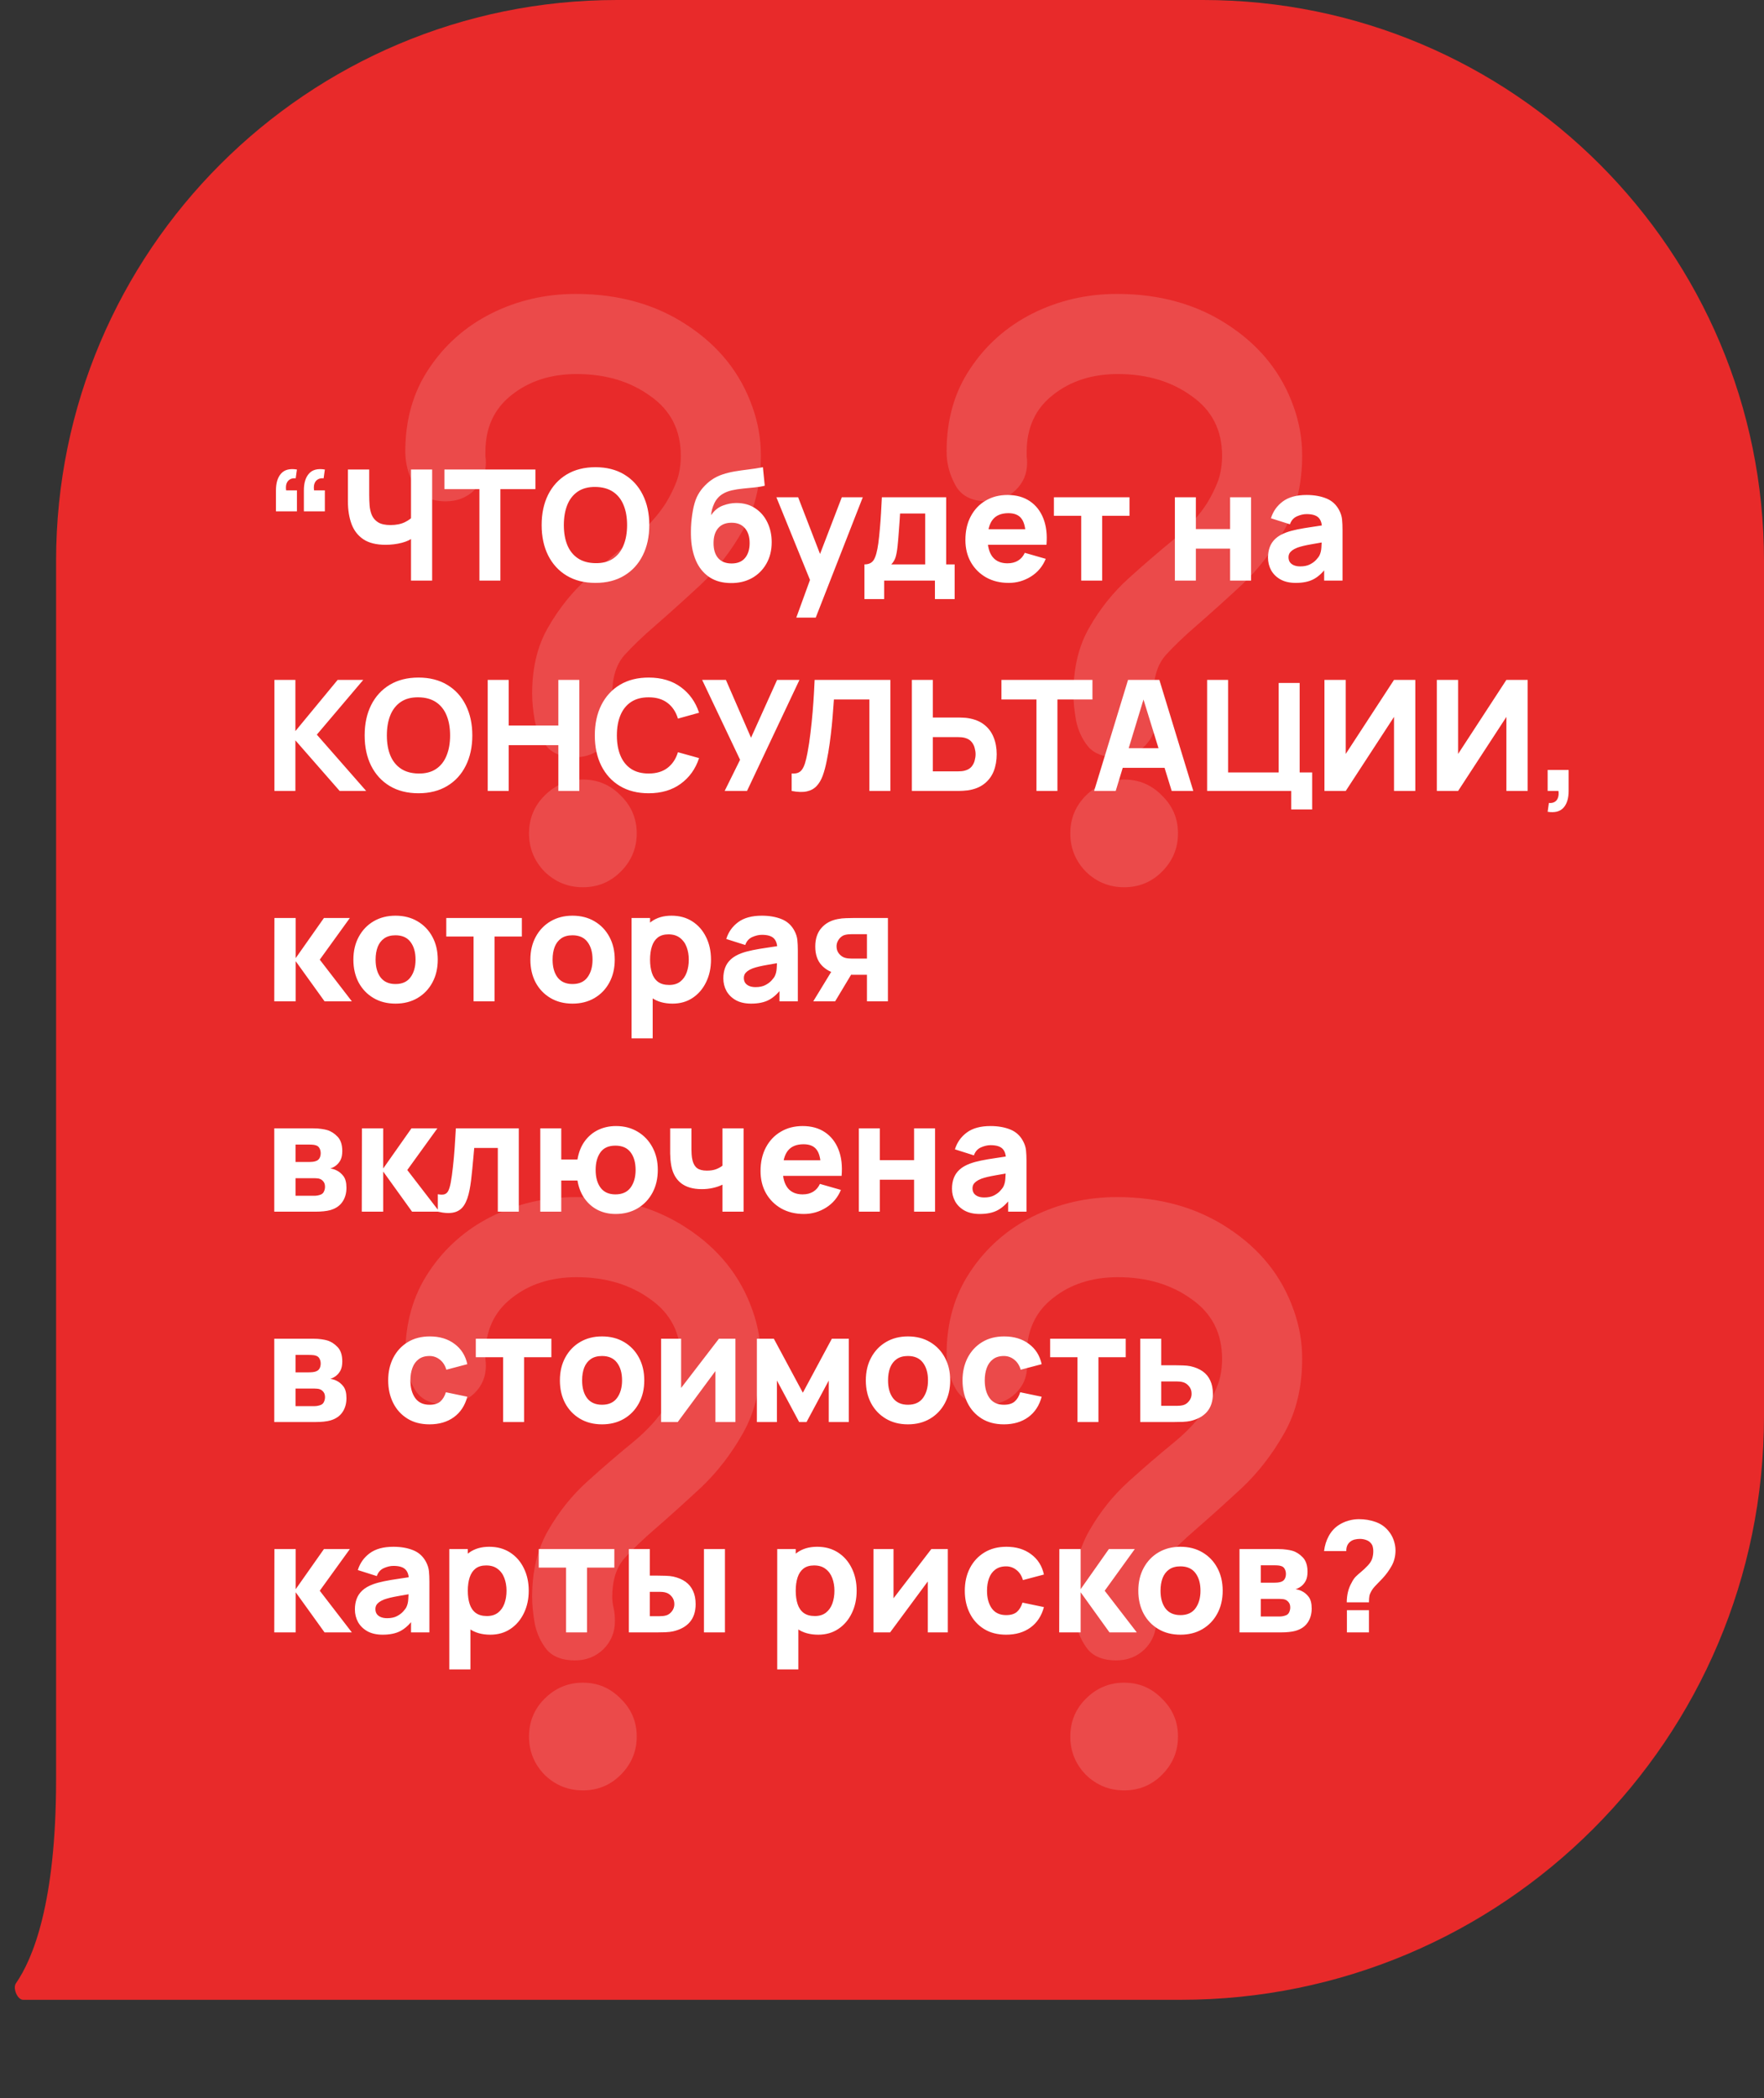 <svg width="629" height="748" viewBox="0 0 629 748" fill="none" xmlns="http://www.w3.org/2000/svg">
<rect x="0" y="0" width="629" height="748" fill="#333333" stroke="none"/>
<g clip-path="url(#clip0_767_190)">
<path d="M629 200C629 89.543 539.457 0 429 0H220C109.543 0 20 89.518 20 199.975C20 253.75 20 314.346 20 376.5C20 572.5 20 568.262 20 634.5C20 678.708 11.601 698.585 5.689 707.101C4.492 708.825 6.166 713 8.264 713H421C535.875 713 629 619.875 629 505V200Z" fill="#E82A2A"/>
<path opacity="0.15" d="M144.52 160.974C144.52 149.654 147.324 139.815 152.931 131.457C158.538 122.993 165.943 116.434 175.147 111.779C184.457 107.124 194.508 104.797 205.299 104.797C220.533 104.797 233.757 108.5 244.972 115.905C256.292 123.311 264.068 133.044 268.299 145.104C270.309 150.712 271.314 156.477 271.314 162.402C271.314 172.558 269.199 181.392 264.967 188.903C260.735 196.415 255.71 202.921 249.891 208.422C244.072 213.818 238.73 218.632 233.863 222.863C229.314 226.778 225.558 230.375 222.596 233.654C219.74 236.934 218.312 241.536 218.312 247.46C218.312 248.518 218.47 249.788 218.788 251.269C219.105 252.644 219.264 254.231 219.264 256.03C219.264 259.944 217.888 263.277 215.138 266.027C212.387 268.672 209.002 269.995 204.981 269.995C200.538 269.995 197.206 268.725 194.984 266.186C192.868 263.541 191.44 260.473 190.699 256.982C190.064 253.385 189.747 250.158 189.747 247.302C189.747 238.098 191.651 230.216 195.46 223.657C199.269 216.992 203.924 211.173 209.425 206.201C214.926 201.228 220.269 196.626 225.453 192.395C230.637 188.163 234.657 183.772 237.513 179.223C239.1 176.578 240.37 173.986 241.322 171.447C242.274 168.802 242.75 165.787 242.75 162.402C242.75 153.304 239.1 146.215 231.8 141.137C224.606 135.953 215.878 133.361 205.616 133.361C196.412 133.361 188.689 135.847 182.447 140.82C176.205 145.686 173.084 152.457 173.084 161.132C173.084 161.556 173.084 162.084 173.084 162.719C173.19 163.354 173.243 164.095 173.243 164.941C173.243 168.855 171.868 172.135 169.117 174.78C166.367 177.425 162.981 178.747 158.961 178.747C153.565 178.747 149.81 176.843 147.694 173.034C145.578 169.226 144.52 165.205 144.52 160.974ZM207.838 277.929C213.128 277.929 217.624 279.833 221.327 283.642C225.135 287.345 227.04 291.841 227.04 297.131C227.04 302.421 225.135 306.97 221.327 310.778C217.624 314.481 213.128 316.333 207.838 316.333C202.548 316.333 197.999 314.481 194.19 310.778C190.488 306.97 188.636 302.421 188.636 297.131C188.636 291.841 190.488 287.345 194.19 283.642C197.999 279.833 202.548 277.929 207.838 277.929ZM337.527 160.974C337.527 149.654 340.33 139.815 345.938 131.457C351.545 122.993 358.95 116.434 368.154 111.779C377.464 107.124 387.515 104.797 398.306 104.797C413.54 104.797 426.764 108.5 437.979 115.905C449.299 123.311 457.074 133.044 461.306 145.104C463.316 150.712 464.321 156.477 464.321 162.402C464.321 172.558 462.205 181.392 457.974 188.903C453.742 196.415 448.717 202.921 442.898 208.422C437.079 213.818 431.737 218.632 426.87 222.863C422.321 226.778 418.565 230.375 415.603 233.654C412.747 236.934 411.318 241.536 411.318 247.46C411.318 248.518 411.477 249.788 411.794 251.269C412.112 252.644 412.271 254.231 412.271 256.03C412.271 259.944 410.895 263.277 408.145 266.027C405.394 268.672 402.008 269.995 397.988 269.995C393.545 269.995 390.212 268.725 387.991 266.186C385.875 263.541 384.447 260.473 383.706 256.982C383.071 253.385 382.754 250.158 382.754 247.302C382.754 238.098 384.658 230.216 388.467 223.657C392.275 216.992 396.93 211.173 402.432 206.201C407.933 201.228 413.276 196.626 418.459 192.395C423.643 188.163 427.664 183.772 430.52 179.223C432.107 176.578 433.376 173.986 434.329 171.447C435.281 168.802 435.757 165.787 435.757 162.402C435.757 153.304 432.107 146.215 424.807 141.137C417.613 135.953 408.885 133.361 398.623 133.361C389.419 133.361 381.696 135.847 375.454 140.82C369.212 145.686 366.091 152.457 366.091 161.132C366.091 161.556 366.091 162.084 366.091 162.719C366.197 163.354 366.25 164.095 366.25 164.941C366.25 168.855 364.875 172.135 362.124 174.78C359.373 177.425 355.988 178.747 351.968 178.747C346.572 178.747 342.817 176.843 340.701 173.034C338.585 169.226 337.527 165.205 337.527 160.974ZM400.845 277.929C406.134 277.929 410.631 279.833 414.333 283.642C418.142 287.345 420.046 291.841 420.046 297.131C420.046 302.421 418.142 306.97 414.333 310.778C410.631 314.481 406.134 316.333 400.845 316.333C395.555 316.333 391.006 314.481 387.197 310.778C383.494 306.97 381.643 302.421 381.643 297.131C381.643 291.841 383.494 287.345 387.197 283.642C391.006 279.833 395.555 277.929 400.845 277.929ZM144.52 482.974C144.52 471.654 147.324 461.815 152.931 453.457C158.538 444.993 165.943 438.434 175.147 433.779C184.457 429.124 194.508 426.797 205.299 426.797C220.533 426.797 233.757 430.5 244.972 437.905C256.292 445.311 264.068 455.044 268.299 467.104C270.309 472.712 271.314 478.477 271.314 484.402C271.314 494.558 269.199 503.392 264.967 510.903C260.735 518.415 255.71 524.921 249.891 530.422C244.072 535.818 238.73 540.632 233.863 544.863C229.314 548.778 225.558 552.375 222.596 555.654C219.74 558.934 218.312 563.536 218.312 569.46C218.312 570.518 218.47 571.788 218.788 573.269C219.105 574.644 219.264 576.231 219.264 578.03C219.264 581.944 217.888 585.277 215.138 588.027C212.387 590.672 209.002 591.995 204.981 591.995C200.538 591.995 197.206 590.725 194.984 588.186C192.868 585.541 191.44 582.473 190.699 578.982C190.064 575.385 189.747 572.158 189.747 569.302C189.747 560.098 191.651 552.216 195.46 545.657C199.269 538.992 203.924 533.173 209.425 528.201C214.926 523.228 220.269 518.626 225.453 514.395C230.637 510.163 234.657 505.772 237.513 501.223C239.1 498.578 240.37 495.986 241.322 493.447C242.274 490.802 242.75 487.787 242.75 484.402C242.75 475.304 239.1 468.215 231.8 463.137C224.606 457.953 215.878 455.361 205.616 455.361C196.412 455.361 188.689 457.847 182.447 462.82C176.205 467.686 173.084 474.457 173.084 483.132C173.084 483.556 173.084 484.084 173.084 484.719C173.19 485.354 173.243 486.095 173.243 486.941C173.243 490.855 171.868 494.135 169.117 496.78C166.367 499.425 162.981 500.747 158.961 500.747C153.565 500.747 149.81 498.843 147.694 495.034C145.578 491.226 144.52 487.205 144.52 482.974ZM207.838 599.929C213.128 599.929 217.624 601.833 221.327 605.642C225.135 609.345 227.04 613.841 227.04 619.131C227.04 624.421 225.135 628.97 221.327 632.778C217.624 636.481 213.128 638.333 207.838 638.333C202.548 638.333 197.999 636.481 194.19 632.778C190.488 628.97 188.636 624.421 188.636 619.131C188.636 613.841 190.488 609.345 194.19 605.642C197.999 601.833 202.548 599.929 207.838 599.929ZM337.527 482.974C337.527 471.654 340.33 461.815 345.938 453.457C351.545 444.993 358.95 438.434 368.154 433.779C377.464 429.124 387.515 426.797 398.306 426.797C413.54 426.797 426.764 430.5 437.979 437.905C449.299 445.311 457.074 455.044 461.306 467.104C463.316 472.712 464.321 478.477 464.321 484.402C464.321 494.558 462.205 503.392 457.974 510.903C453.742 518.415 448.717 524.921 442.898 530.422C437.079 535.818 431.737 540.632 426.87 544.863C422.321 548.778 418.565 552.375 415.603 555.654C412.747 558.934 411.318 563.536 411.318 569.46C411.318 570.518 411.477 571.788 411.794 573.269C412.112 574.644 412.271 576.231 412.271 578.03C412.271 581.944 410.895 585.277 408.145 588.027C405.394 590.672 402.008 591.995 397.988 591.995C393.545 591.995 390.212 590.725 387.991 588.186C385.875 585.541 384.447 582.473 383.706 578.982C383.071 575.385 382.754 572.158 382.754 569.302C382.754 560.098 384.658 552.216 388.467 545.657C392.275 538.992 396.93 533.173 402.432 528.201C407.933 523.228 413.276 518.626 418.459 514.395C423.643 510.163 427.664 505.772 430.52 501.223C432.107 498.578 433.376 495.986 434.329 493.447C435.281 490.802 435.757 487.787 435.757 484.402C435.757 475.304 432.107 468.215 424.807 463.137C417.613 457.953 408.885 455.361 398.623 455.361C389.419 455.361 381.696 457.847 375.454 462.82C369.212 467.686 366.091 474.457 366.091 483.132C366.091 483.556 366.091 484.084 366.091 484.719C366.197 485.354 366.25 486.095 366.25 486.941C366.25 490.855 364.875 494.135 362.124 496.78C359.373 499.425 355.988 500.747 351.968 500.747C346.572 500.747 342.817 498.843 340.701 495.034C338.585 491.226 337.527 487.205 337.527 482.974ZM400.845 599.929C406.134 599.929 410.631 601.833 414.333 605.642C418.142 609.345 420.046 613.841 420.046 619.131C420.046 624.421 418.142 628.97 414.333 632.778C410.631 636.481 406.134 638.333 400.845 638.333C395.555 638.333 391.006 636.481 387.197 632.778C383.494 628.97 381.643 624.421 381.643 619.131C381.643 613.841 383.494 609.345 387.197 605.642C391.006 601.833 395.555 599.929 400.845 599.929Z" fill="white"/>
<path d="M115.835 167.4L115.395 170.535C114.515 170.462 113.8 170.608 113.25 170.975C112.7 171.323 112.315 171.837 112.095 172.515C111.893 173.175 111.857 173.945 111.985 174.825H115.835V182.305H108.355V174.825C108.355 172.185 108.969 170.187 110.198 168.83C111.426 167.455 113.305 166.978 115.835 167.4ZM105.88 167.4L105.44 170.535C104.56 170.462 103.845 170.608 103.295 170.975C102.745 171.323 102.36 171.837 102.14 172.515C101.938 173.175 101.902 173.945 102.03 174.825H105.88V182.305H98.4V174.825C98.4 172.185 99.014 170.187 100.243 168.83C101.471 167.455 103.35 166.978 105.88 167.4ZM146.556 207V189.73L147.601 191.435C146.593 192.333 145.153 193.03 143.283 193.525C141.432 194.002 139.498 194.24 137.481 194.24C134.181 194.24 131.55 193.589 129.588 192.287C127.627 190.967 126.215 189.152 125.353 186.842C124.492 184.514 124.061 181.828 124.061 178.785V167.4H131.651V176.53C131.651 177.722 131.697 178.941 131.788 180.187C131.88 181.434 132.146 182.589 132.586 183.652C133.044 184.716 133.796 185.577 134.841 186.237C135.886 186.879 137.353 187.2 139.241 187.2C141.276 187.2 142.999 186.852 144.411 186.155C145.823 185.44 146.813 184.688 147.381 183.9L146.556 187.255V167.4H154.091V207H146.556ZM170.951 207V174.385H158.466V167.4H190.916V174.385H178.431V207H170.951ZM212.33 207.825C208.37 207.825 204.951 206.963 202.073 205.24C199.213 203.517 197.004 201.106 195.445 198.007C193.905 194.909 193.135 191.307 193.135 187.2C193.135 183.093 193.905 179.491 195.445 176.392C197.004 173.294 199.213 170.883 202.073 169.16C204.951 167.437 208.37 166.575 212.33 166.575C216.29 166.575 219.7 167.437 222.56 169.16C225.439 170.883 227.648 173.294 229.188 176.392C230.746 179.491 231.525 183.093 231.525 187.2C231.525 191.307 230.746 194.909 229.188 198.007C227.648 201.106 225.439 203.517 222.56 205.24C219.7 206.963 216.29 207.825 212.33 207.825ZM212.33 200.785C214.842 200.822 216.932 200.281 218.6 199.162C220.269 198.044 221.515 196.458 222.34 194.405C223.184 192.352 223.605 189.95 223.605 187.2C223.605 184.45 223.184 182.067 222.34 180.05C221.515 178.033 220.269 176.466 218.6 175.347C216.932 174.229 214.842 173.652 212.33 173.615C209.819 173.578 207.729 174.119 206.06 175.237C204.392 176.356 203.136 177.942 202.293 179.995C201.468 182.048 201.055 184.45 201.055 187.2C201.055 189.95 201.468 192.333 202.293 194.35C203.136 196.367 204.392 197.934 206.06 199.052C207.729 200.171 209.819 200.748 212.33 200.785ZM260.538 207.88C257.678 207.843 255.258 207.211 253.278 205.982C251.298 204.736 249.74 203.022 248.603 200.84C247.485 198.64 246.788 196.092 246.513 193.195C246.367 191.637 246.33 189.886 246.403 187.942C246.495 185.981 246.706 184.056 247.036 182.167C247.366 180.279 247.833 178.657 248.438 177.3C249.025 176.035 249.777 174.88 250.693 173.835C251.628 172.772 252.618 171.873 253.663 171.14C254.892 170.278 256.212 169.618 257.623 169.16C259.035 168.683 260.52 168.317 262.078 168.06C263.637 167.803 265.25 167.574 266.918 167.372C268.605 167.171 270.31 166.905 272.033 166.575L272.693 173.175C271.648 173.45 270.457 173.652 269.118 173.78C267.78 173.908 266.405 174.046 264.993 174.192C263.582 174.321 262.234 174.532 260.951 174.825C259.667 175.118 258.558 175.558 257.623 176.145C256.358 176.933 255.387 178.033 254.708 179.445C254.048 180.838 253.663 182.25 253.553 183.68C254.69 182.03 256.074 180.893 257.706 180.27C259.356 179.647 260.978 179.335 262.573 179.335C265.195 179.335 267.441 179.967 269.311 181.232C271.199 182.479 272.647 184.166 273.656 186.292C274.664 188.401 275.168 190.738 275.168 193.305C275.168 196.22 274.536 198.777 273.271 200.977C272.024 203.177 270.301 204.892 268.101 206.12C265.901 207.33 263.38 207.917 260.538 207.88ZM260.868 200.895C262.995 200.895 264.599 200.235 265.681 198.915C266.762 197.595 267.303 195.835 267.303 193.635C267.303 191.38 266.744 189.611 265.626 188.327C264.526 187.026 262.94 186.375 260.868 186.375C258.76 186.375 257.156 187.026 256.056 188.327C254.974 189.611 254.433 191.38 254.433 193.635C254.433 195.963 254.992 197.76 256.111 199.025C257.229 200.272 258.815 200.895 260.868 200.895ZM283.94 220.2L289.66 204.47L289.77 209.09L276.845 177.3H284.6L293.29 199.795H291.53L300.165 177.3H307.645L290.87 220.2H283.94ZM308.238 213.6V201.225C309.815 201.225 310.933 200.675 311.593 199.575C312.271 198.475 312.803 196.513 313.188 193.69C313.408 192.058 313.591 190.344 313.738 188.547C313.903 186.751 314.04 184.908 314.15 183.02C314.26 181.132 314.361 179.225 314.453 177.3H337.388V201.225H340.413V213.6H333.373V207H315.278V213.6H308.238ZM317.808 201.225H329.908V183.075H320.943C320.888 184.083 320.824 185.092 320.75 186.1C320.695 187.108 320.622 188.107 320.53 189.097C320.457 190.087 320.384 191.05 320.31 191.985C320.237 192.902 320.155 193.782 320.063 194.625C319.898 196.238 319.669 197.549 319.375 198.557C319.082 199.566 318.56 200.455 317.808 201.225ZM359.692 207.825C356.649 207.825 353.963 207.174 351.635 205.872C349.325 204.552 347.51 202.747 346.19 200.455C344.888 198.145 344.237 195.505 344.237 192.535C344.237 189.29 344.879 186.467 346.162 184.065C347.445 181.663 349.215 179.802 351.47 178.482C353.725 177.144 356.319 176.475 359.252 176.475C362.369 176.475 365.018 177.208 367.2 178.675C369.381 180.142 370.995 182.204 372.04 184.862C373.085 187.521 373.451 190.647 373.14 194.24H365.742V191.49C365.742 188.465 365.256 186.292 364.285 184.972C363.331 183.634 361.764 182.965 359.582 182.965C357.034 182.965 355.155 183.744 353.945 185.302C352.753 186.842 352.157 189.125 352.157 192.15C352.157 194.918 352.753 197.063 353.945 198.585C355.155 200.088 356.924 200.84 359.252 200.84C360.719 200.84 361.975 200.519 363.02 199.877C364.065 199.236 364.862 198.31 365.412 197.1L372.892 199.245C371.774 201.958 370.005 204.067 367.585 205.57C365.183 207.073 362.552 207.825 359.692 207.825ZM349.847 194.24V188.685H369.537V194.24H349.847ZM385.535 207V183.9H375.8V177.3H402.75V183.9H393.015V207H385.535ZM418.933 207V177.3H426.413V188.63H438.623V177.3H446.103V207H438.623V195.615H426.413V207H418.933ZM462.042 207.825C459.916 207.825 458.11 207.422 456.625 206.615C455.158 205.79 454.04 204.699 453.27 203.342C452.518 201.967 452.142 200.455 452.142 198.805C452.142 197.43 452.353 196.174 452.775 195.037C453.197 193.901 453.875 192.902 454.81 192.04C455.763 191.16 457.037 190.427 458.632 189.84C459.732 189.437 461.043 189.079 462.565 188.767C464.087 188.456 465.81 188.162 467.735 187.887C469.66 187.594 471.777 187.273 474.087 186.925L471.392 188.41C471.392 186.65 470.971 185.357 470.127 184.532C469.284 183.707 467.872 183.295 465.892 183.295C464.792 183.295 463.647 183.561 462.455 184.092C461.263 184.624 460.429 185.568 459.952 186.925L453.187 184.78C453.939 182.323 455.351 180.325 457.422 178.785C459.494 177.245 462.317 176.475 465.892 176.475C468.514 176.475 470.842 176.878 472.877 177.685C474.912 178.492 476.452 179.885 477.497 181.865C478.084 182.965 478.432 184.065 478.542 185.165C478.652 186.265 478.707 187.493 478.707 188.85V207H472.162V200.895L473.097 202.16C471.649 204.158 470.082 205.607 468.395 206.505C466.727 207.385 464.609 207.825 462.042 207.825ZM463.637 201.94C465.012 201.94 466.167 201.702 467.102 201.225C468.056 200.73 468.807 200.171 469.357 199.547C469.926 198.924 470.311 198.402 470.512 197.98C470.897 197.173 471.117 196.238 471.172 195.175C471.246 194.093 471.282 193.195 471.282 192.48L473.482 193.03C471.264 193.397 469.467 193.708 468.092 193.965C466.717 194.203 465.608 194.423 464.765 194.625C463.922 194.827 463.179 195.047 462.537 195.285C461.804 195.578 461.208 195.899 460.75 196.247C460.31 196.577 459.98 196.944 459.76 197.347C459.558 197.751 459.457 198.2 459.457 198.695C459.457 199.373 459.622 199.96 459.952 200.455C460.301 200.932 460.787 201.298 461.41 201.555C462.033 201.812 462.776 201.94 463.637 201.94ZM97.85 282V242.4H105.33V260.66L120.4 242.4H129.53L112.975 261.925L130.575 282H121.115L105.33 263.96V282H97.85ZM149.22 282.825C145.26 282.825 141.841 281.963 138.963 280.24C136.103 278.517 133.893 276.106 132.335 273.007C130.795 269.909 130.025 266.307 130.025 262.2C130.025 258.093 130.795 254.491 132.335 251.392C133.893 248.294 136.103 245.883 138.963 244.16C141.841 242.437 145.26 241.575 149.22 241.575C153.18 241.575 156.59 242.437 159.45 244.16C162.328 245.883 164.538 248.294 166.078 251.392C167.636 254.491 168.415 258.093 168.415 262.2C168.415 266.307 167.636 269.909 166.078 273.007C164.538 276.106 162.328 278.517 159.45 280.24C156.59 281.963 153.18 282.825 149.22 282.825ZM149.22 275.785C151.732 275.822 153.822 275.281 155.49 274.162C157.158 273.044 158.405 271.458 159.23 269.405C160.073 267.352 160.495 264.95 160.495 262.2C160.495 259.45 160.073 257.067 159.23 255.05C158.405 253.033 157.158 251.466 155.49 250.347C153.822 249.229 151.732 248.652 149.22 248.615C146.708 248.578 144.618 249.119 142.95 250.237C141.282 251.356 140.026 252.942 139.183 254.995C138.358 257.048 137.945 259.45 137.945 262.2C137.945 264.95 138.358 267.333 139.183 269.35C140.026 271.367 141.282 272.934 142.95 274.052C144.618 275.171 146.708 275.748 149.22 275.785ZM173.905 282V242.4H181.385V258.68H199.095V242.4H206.575V282H199.095V265.665H181.385V282H173.905ZM231.29 282.825C227.33 282.825 223.911 281.963 221.033 280.24C218.173 278.517 215.964 276.106 214.405 273.007C212.865 269.909 212.095 266.307 212.095 262.2C212.095 258.093 212.865 254.491 214.405 251.392C215.964 248.294 218.173 245.883 221.033 244.16C223.911 242.437 227.33 241.575 231.29 241.575C235.837 241.575 239.65 242.702 242.73 244.957C245.829 247.212 248.01 250.265 249.275 254.115L241.74 256.205C241.007 253.803 239.769 251.942 238.028 250.622C236.286 249.284 234.04 248.615 231.29 248.615C228.779 248.615 226.679 249.174 224.993 250.293C223.324 251.411 222.069 252.987 221.225 255.022C220.382 257.057 219.96 259.45 219.96 262.2C219.96 264.95 220.382 267.342 221.225 269.377C222.069 271.412 223.324 272.989 224.993 274.107C226.679 275.226 228.779 275.785 231.29 275.785C234.04 275.785 236.286 275.116 238.028 273.777C239.769 272.439 241.007 270.578 241.74 268.195L249.275 270.285C248.01 274.135 245.829 277.187 242.73 279.442C239.65 281.698 235.837 282.825 231.29 282.825ZM258.395 282L263.895 270.89L250.365 242.4H258.835L267.8 263.025L277.095 242.4H285.07L266.37 282H258.395ZM282.283 282V275.785C283.126 275.84 283.841 275.767 284.428 275.565C285.014 275.363 285.509 274.997 285.913 274.465C286.334 273.915 286.701 273.163 287.013 272.21C287.324 271.238 287.618 270.028 287.893 268.58C288.333 266.288 288.699 263.877 288.993 261.347C289.304 258.799 289.561 256.306 289.763 253.867C289.964 251.429 290.12 249.211 290.23 247.212C290.34 245.196 290.423 243.592 290.478 242.4H317.483V282H310.003V249.385H297.353C297.279 250.412 297.178 251.75 297.05 253.4C296.94 255.05 296.784 256.874 296.583 258.872C296.381 260.871 296.133 262.942 295.84 265.087C295.547 267.232 295.189 269.313 294.768 271.33C294.383 273.292 293.915 275.033 293.365 276.555C292.815 278.058 292.082 279.296 291.165 280.267C290.267 281.221 289.103 281.853 287.673 282.165C286.243 282.477 284.446 282.422 282.283 282ZM325.153 282V242.4H332.633V255.82H341.873C342.24 255.82 342.753 255.838 343.413 255.875C344.073 255.893 344.66 255.948 345.173 256.04C347.52 256.407 349.445 257.186 350.948 258.377C352.47 259.569 353.588 261.072 354.303 262.887C355.037 264.684 355.403 266.692 355.403 268.91C355.403 271.128 355.046 273.145 354.331 274.96C353.616 276.757 352.498 278.251 350.976 279.442C349.473 280.634 347.538 281.413 345.173 281.78C344.66 281.853 344.073 281.908 343.413 281.945C342.772 281.982 342.258 282 341.873 282H325.153ZM332.633 275.015H341.543C341.928 275.015 342.35 274.997 342.808 274.96C343.267 274.923 343.688 274.85 344.073 274.74C345.082 274.465 345.861 274.007 346.411 273.365C346.961 272.705 347.337 271.981 347.538 271.192C347.758 270.386 347.868 269.625 347.868 268.91C347.868 268.195 347.758 267.443 347.538 266.655C347.337 265.848 346.961 265.124 346.411 264.482C345.861 263.822 345.082 263.355 344.073 263.08C343.688 262.97 343.267 262.897 342.808 262.86C342.35 262.823 341.928 262.805 341.543 262.805H332.633V275.015ZM369.574 282V249.385H357.089V242.4H389.539V249.385H377.054V282H369.574ZM390.134 282L402.234 242.4H413.399L425.499 282H417.799L407.019 247.075H408.449L397.834 282H390.134ZM397.394 273.75V266.765H418.294V273.75H397.394ZM460.403 288.6V282H430.428V242.4H437.908V275.4H455.948V243.5H463.428V275.4H467.883V288.6H460.403ZM504.664 282H497.074V255.6L479.859 282H472.269V242.4H479.859V268.8L497.074 242.4H504.664V282ZM544.732 282H537.142V255.6L519.927 282H512.337V242.4H519.927V268.8L537.142 242.4H544.732V282ZM551.856 289.425L552.296 286.29C553.176 286.363 553.891 286.217 554.441 285.85C554.991 285.502 555.366 284.988 555.568 284.31C555.788 283.65 555.834 282.88 555.706 282H551.856V274.52H559.336V282C559.336 284.64 558.721 286.638 557.493 287.995C556.265 289.352 554.386 289.828 551.856 289.425ZM97.795 357L97.85 327.3H105.44V341.6L115.505 327.3H124.745L114.02 342.15L125.46 357H115.725L105.44 342.7V357H97.795ZM141.025 357.825C138.036 357.825 135.415 357.156 133.16 355.817C130.905 354.479 129.145 352.637 127.88 350.29C126.633 347.925 126.01 345.212 126.01 342.15C126.01 339.052 126.651 336.329 127.935 333.982C129.218 331.617 130.987 329.775 133.242 328.455C135.497 327.135 138.091 326.475 141.025 326.475C144.013 326.475 146.635 327.144 148.89 328.482C151.163 329.821 152.932 331.672 154.197 334.037C155.462 336.384 156.095 339.088 156.095 342.15C156.095 345.23 155.453 347.952 154.17 350.317C152.905 352.664 151.135 354.507 148.862 355.845C146.607 357.165 143.995 357.825 141.025 357.825ZM141.025 350.84C143.426 350.84 145.214 350.033 146.387 348.42C147.579 346.788 148.175 344.698 148.175 342.15C148.175 339.51 147.57 337.402 146.36 335.825C145.168 334.248 143.39 333.46 141.025 333.46C139.393 333.46 138.055 333.827 137.01 334.56C135.965 335.293 135.185 336.311 134.672 337.612C134.177 338.914 133.93 340.427 133.93 342.15C133.93 344.808 134.525 346.926 135.717 348.502C136.927 350.061 138.696 350.84 141.025 350.84ZM168.865 357V333.9H159.13V327.3H186.08V333.9H176.345V357H168.865ZM204.135 357.825C201.147 357.825 198.525 357.156 196.27 355.817C194.015 354.479 192.255 352.637 190.99 350.29C189.743 347.925 189.12 345.212 189.12 342.15C189.12 339.052 189.762 336.329 191.045 333.982C192.328 331.617 194.097 329.775 196.352 328.455C198.607 327.135 201.202 326.475 204.135 326.475C207.123 326.475 209.745 327.144 212 328.482C214.273 329.821 216.042 331.672 217.307 334.037C218.572 336.384 219.205 339.088 219.205 342.15C219.205 345.23 218.563 347.952 217.28 350.317C216.015 352.664 214.246 354.507 211.972 355.845C209.717 357.165 207.105 357.825 204.135 357.825ZM204.135 350.84C206.537 350.84 208.324 350.033 209.497 348.42C210.689 346.788 211.285 344.698 211.285 342.15C211.285 339.51 210.68 337.402 209.47 335.825C208.278 334.248 206.5 333.46 204.135 333.46C202.503 333.46 201.165 333.827 200.12 334.56C199.075 335.293 198.296 336.311 197.782 337.612C197.287 338.914 197.04 340.427 197.04 342.15C197.04 344.808 197.636 346.926 198.827 348.502C200.037 350.061 201.807 350.84 204.135 350.84ZM239.827 357.825C236.876 357.825 234.41 357.138 232.43 355.762C230.45 354.387 228.956 352.517 227.947 350.152C226.957 347.787 226.462 345.12 226.462 342.15C226.462 339.18 226.957 336.512 227.947 334.147C228.937 331.782 230.395 329.912 232.32 328.537C234.245 327.162 236.619 326.475 239.442 326.475C242.284 326.475 244.759 327.153 246.867 328.51C248.976 329.867 250.607 331.727 251.762 334.092C252.936 336.439 253.522 339.125 253.522 342.15C253.522 345.12 252.945 347.787 251.79 350.152C250.653 352.517 249.058 354.387 247.005 355.762C244.952 357.138 242.559 357.825 239.827 357.825ZM225.197 370.2V327.3H231.797V347.65H232.732V370.2H225.197ZM238.617 351.17C240.231 351.17 241.551 350.767 242.577 349.96C243.604 349.153 244.365 348.072 244.86 346.715C245.355 345.34 245.602 343.818 245.602 342.15C245.602 340.5 245.346 338.997 244.832 337.64C244.319 336.265 243.522 335.174 242.44 334.367C241.377 333.542 240.011 333.13 238.342 333.13C236.784 333.13 235.519 333.506 234.547 334.257C233.594 335.009 232.897 336.063 232.457 337.42C232.017 338.777 231.797 340.353 231.797 342.15C231.797 343.947 232.017 345.523 232.457 346.88C232.897 348.237 233.612 349.291 234.602 350.042C235.611 350.794 236.949 351.17 238.617 351.17ZM267.824 357.825C265.697 357.825 263.891 357.422 262.406 356.615C260.939 355.79 259.821 354.699 259.051 353.342C258.299 351.967 257.924 350.455 257.924 348.805C257.924 347.43 258.134 346.174 258.556 345.037C258.978 343.901 259.656 342.902 260.591 342.04C261.544 341.16 262.819 340.427 264.414 339.84C265.514 339.437 266.824 339.079 268.346 338.767C269.868 338.456 271.591 338.162 273.516 337.887C275.441 337.594 277.559 337.273 279.869 336.925L277.174 338.41C277.174 336.65 276.752 335.357 275.909 334.532C275.065 333.707 273.654 333.295 271.674 333.295C270.574 333.295 269.428 333.561 268.236 334.092C267.044 334.624 266.21 335.568 265.734 336.925L258.969 334.78C259.72 332.323 261.132 330.325 263.204 328.785C265.275 327.245 268.099 326.475 271.674 326.475C274.295 326.475 276.624 326.878 278.659 327.685C280.694 328.492 282.234 329.885 283.279 331.865C283.865 332.965 284.214 334.065 284.324 335.165C284.434 336.265 284.489 337.493 284.489 338.85V357H277.944V350.895L278.879 352.16C277.43 354.158 275.863 355.607 274.176 356.505C272.508 357.385 270.39 357.825 267.824 357.825ZM269.419 351.94C270.794 351.94 271.949 351.702 272.884 351.225C273.837 350.73 274.589 350.171 275.139 349.547C275.707 348.924 276.092 348.402 276.294 347.98C276.679 347.173 276.899 346.238 276.954 345.175C277.027 344.093 277.064 343.195 277.064 342.48L279.264 343.03C277.045 343.397 275.249 343.708 273.874 343.965C272.499 344.203 271.389 344.423 270.546 344.625C269.703 344.827 268.96 345.047 268.319 345.285C267.585 345.578 266.989 345.899 266.531 346.247C266.091 346.577 265.761 346.944 265.541 347.347C265.339 347.751 265.239 348.2 265.239 348.695C265.239 349.373 265.404 349.96 265.734 350.455C266.082 350.932 266.568 351.298 267.191 351.555C267.814 351.812 268.557 351.94 269.419 351.94ZM309.129 357V347.54H304.344C303.721 347.54 302.868 347.531 301.787 347.512C300.723 347.476 299.724 347.375 298.789 347.21C296.424 346.788 294.481 345.762 292.959 344.13C291.456 342.498 290.704 340.28 290.704 337.475C290.704 334.743 291.428 332.543 292.877 330.875C294.325 329.207 296.259 328.143 298.679 327.685C299.669 327.483 300.687 327.373 301.732 327.355C302.795 327.318 303.666 327.3 304.344 327.3H316.609V357H309.129ZM289.989 357L296.699 346H304.399L297.799 357H289.989ZM303.519 341.765H309.129V333.075H303.519C303.189 333.075 302.822 333.093 302.419 333.13C302.034 333.167 301.631 333.24 301.209 333.35C300.696 333.497 300.219 333.772 299.779 334.175C299.339 334.56 298.982 335.037 298.707 335.605C298.432 336.155 298.294 336.76 298.294 337.42C298.294 338.465 298.606 339.354 299.229 340.087C299.852 340.802 300.549 341.27 301.319 341.49C301.704 341.6 302.089 341.673 302.474 341.71C302.877 341.747 303.226 341.765 303.519 341.765ZM97.795 432V402.3H111.71C112.81 402.3 113.773 402.364 114.598 402.492C115.423 402.602 116.11 402.74 116.66 402.905C118.017 403.308 119.254 404.097 120.373 405.27C121.491 406.443 122.05 408.148 122.05 410.385C122.05 411.705 121.839 412.777 121.418 413.602C120.996 414.409 120.437 415.078 119.74 415.61C119.41 415.848 119.08 416.05 118.75 416.215C118.42 416.38 118.09 416.508 117.76 416.6C118.53 416.71 119.227 416.912 119.85 417.205C120.84 417.645 121.702 418.342 122.435 419.295C123.168 420.23 123.535 421.623 123.535 423.475C123.535 425.455 123.049 427.142 122.078 428.535C121.124 429.928 119.685 430.9 117.76 431.45C117.1 431.633 116.321 431.771 115.423 431.862C114.543 431.954 113.617 432 112.645 432H97.795ZM105.385 426.335H112.095C112.48 426.335 112.874 426.298 113.278 426.225C113.699 426.133 114.075 426.023 114.405 425.895C114.937 425.675 115.313 425.299 115.533 424.767C115.771 424.236 115.89 423.695 115.89 423.145C115.89 422.375 115.716 421.77 115.368 421.33C115.038 420.89 114.662 420.578 114.24 420.395C113.892 420.23 113.507 420.138 113.085 420.12C112.682 420.083 112.352 420.065 112.095 420.065H105.385V426.335ZM105.385 414.29H109.95C110.537 414.29 111.087 414.262 111.6 414.207C112.132 414.134 112.572 414.015 112.92 413.85C113.397 413.63 113.754 413.282 113.993 412.805C114.231 412.31 114.35 411.76 114.35 411.155C114.35 410.513 114.213 409.936 113.938 409.422C113.681 408.891 113.25 408.533 112.645 408.35C112.242 408.203 111.728 408.121 111.105 408.102C110.5 408.084 110.115 408.075 109.95 408.075H105.385V414.29ZM129.001 432L129.056 402.3H136.646V416.6L146.711 402.3H155.951L145.226 417.15L156.666 432H146.931L136.646 417.7V432H129.001ZM156.116 432V425.785C157.197 425.987 158.031 425.977 158.618 425.757C159.205 425.519 159.645 425.061 159.938 424.382C160.25 423.686 160.516 422.742 160.736 421.55C161.029 419.973 161.286 418.131 161.506 416.022C161.744 413.914 161.946 411.687 162.111 409.34C162.276 406.975 162.422 404.628 162.551 402.3H184.991V432H177.511V409.285H169.096C169.022 410.238 168.921 411.375 168.793 412.695C168.683 414.015 168.555 415.39 168.408 416.82C168.28 418.232 168.133 419.588 167.968 420.89C167.803 422.173 167.629 423.273 167.446 424.19C167.006 426.518 166.355 428.352 165.493 429.69C164.631 431.028 163.449 431.881 161.946 432.248C160.442 432.633 158.499 432.55 156.116 432ZM219.489 432.825C217.215 432.825 215.134 432.367 213.246 431.45C211.358 430.515 209.772 429.158 208.489 427.38C207.205 425.602 206.344 423.438 205.904 420.89H200.129V432H192.649V402.3H200.129V413.41H205.904C206.344 410.825 207.205 408.652 208.489 406.892C209.79 405.114 211.394 403.767 213.301 402.85C215.226 401.933 217.344 401.475 219.654 401.475C222.587 401.475 225.172 402.153 227.409 403.51C229.645 404.848 231.396 406.7 232.661 409.065C233.926 411.412 234.559 414.088 234.559 417.095C234.559 420.193 233.917 422.925 232.634 425.29C231.35 427.655 229.572 429.507 227.299 430.845C225.044 432.165 222.44 432.825 219.489 432.825ZM219.434 425.84C221.854 425.84 223.659 425.033 224.851 423.42C226.043 421.788 226.639 419.698 226.639 417.15C226.639 414.473 226.034 412.356 224.824 410.797C223.632 409.239 221.835 408.46 219.434 408.46C217.014 408.46 215.235 409.257 214.099 410.852C212.962 412.447 212.394 414.528 212.394 417.095C212.394 419.79 212.989 421.926 214.181 423.502C215.373 425.061 217.124 425.84 219.434 425.84ZM257.609 432V422.375C256.564 422.888 255.409 423.282 254.144 423.557C252.897 423.832 251.595 423.97 250.239 423.97C247.159 423.97 244.711 423.273 242.896 421.88C241.1 420.487 239.935 418.47 239.404 415.83C239.257 415.078 239.147 414.299 239.074 413.492C239.019 412.686 238.982 411.952 238.964 411.292C238.964 410.614 238.964 410.092 238.964 409.725V402.3H246.554V409.725C246.554 410.073 246.572 410.642 246.609 411.43C246.645 412.2 246.755 412.97 246.939 413.74C247.269 415.023 247.828 415.949 248.616 416.517C249.423 417.086 250.569 417.37 252.054 417.37C253.319 417.37 254.4 417.205 255.299 416.875C256.215 416.527 256.985 416.105 257.609 415.61V402.3H265.144V432H257.609ZM286.645 432.825C283.602 432.825 280.916 432.174 278.588 430.872C276.278 429.552 274.463 427.747 273.143 425.455C271.841 423.145 271.19 420.505 271.19 417.535C271.19 414.29 271.832 411.467 273.115 409.065C274.399 406.663 276.168 404.802 278.423 403.482C280.678 402.144 283.272 401.475 286.205 401.475C289.322 401.475 291.971 402.208 294.153 403.675C296.334 405.142 297.948 407.204 298.993 409.862C300.038 412.521 300.404 415.647 300.093 419.24H292.695V416.49C292.695 413.465 292.209 411.292 291.238 409.972C290.284 408.634 288.717 407.965 286.535 407.965C283.987 407.965 282.108 408.744 280.898 410.302C279.706 411.842 279.11 414.125 279.11 417.15C279.11 419.918 279.706 422.063 280.898 423.585C282.108 425.088 283.877 425.84 286.205 425.84C287.672 425.84 288.928 425.519 289.973 424.877C291.018 424.236 291.815 423.31 292.365 422.1L299.845 424.245C298.727 426.958 296.958 429.067 294.538 430.57C292.136 432.073 289.505 432.825 286.645 432.825ZM276.8 419.24V413.685H296.49V419.24H276.8ZM306.247 432V402.3H313.727V413.63H325.937V402.3H333.417V432H325.937V420.615H313.727V432H306.247ZM349.357 432.825C347.23 432.825 345.424 432.422 343.939 431.615C342.473 430.79 341.354 429.699 340.584 428.342C339.833 426.967 339.457 425.455 339.457 423.805C339.457 422.43 339.668 421.174 340.089 420.037C340.511 418.901 341.189 417.902 342.124 417.04C343.078 416.16 344.352 415.427 345.947 414.84C347.047 414.437 348.358 414.079 349.879 413.767C351.401 413.456 353.124 413.162 355.049 412.887C356.974 412.594 359.092 412.273 361.402 411.925L358.707 413.41C358.707 411.65 358.285 410.357 357.442 409.532C356.599 408.707 355.187 408.295 353.207 408.295C352.107 408.295 350.961 408.561 349.769 409.092C348.578 409.624 347.744 410.568 347.267 411.925L340.502 409.78C341.254 407.323 342.665 405.325 344.737 403.785C346.809 402.245 349.632 401.475 353.207 401.475C355.829 401.475 358.157 401.878 360.192 402.685C362.227 403.492 363.767 404.885 364.812 406.865C365.399 407.965 365.747 409.065 365.857 410.165C365.967 411.265 366.022 412.493 366.022 413.85V432H359.477V425.895L360.412 427.16C358.964 429.158 357.396 430.607 355.709 431.505C354.041 432.385 351.924 432.825 349.357 432.825ZM350.952 426.94C352.327 426.94 353.482 426.702 354.417 426.225C355.37 425.73 356.122 425.171 356.672 424.547C357.24 423.924 357.625 423.402 357.827 422.98C358.212 422.173 358.432 421.238 358.487 420.175C358.56 419.093 358.597 418.195 358.597 417.48L360.797 418.03C358.579 418.397 356.782 418.708 355.407 418.965C354.032 419.203 352.923 419.423 352.079 419.625C351.236 419.827 350.494 420.047 349.852 420.285C349.119 420.578 348.523 420.899 348.064 421.247C347.624 421.577 347.294 421.944 347.074 422.347C346.873 422.751 346.772 423.2 346.772 423.695C346.772 424.373 346.937 424.96 347.267 425.455C347.615 425.932 348.101 426.298 348.724 426.555C349.348 426.812 350.09 426.94 350.952 426.94ZM97.795 507V477.3H111.71C112.81 477.3 113.773 477.364 114.598 477.492C115.423 477.602 116.11 477.74 116.66 477.905C118.017 478.308 119.254 479.097 120.373 480.27C121.491 481.443 122.05 483.148 122.05 485.385C122.05 486.705 121.839 487.777 121.418 488.602C120.996 489.409 120.437 490.078 119.74 490.61C119.41 490.848 119.08 491.05 118.75 491.215C118.42 491.38 118.09 491.508 117.76 491.6C118.53 491.71 119.227 491.912 119.85 492.205C120.84 492.645 121.702 493.342 122.435 494.295C123.168 495.23 123.535 496.623 123.535 498.475C123.535 500.455 123.049 502.142 122.078 503.535C121.124 504.928 119.685 505.9 117.76 506.45C117.1 506.633 116.321 506.771 115.423 506.862C114.543 506.954 113.617 507 112.645 507H97.795ZM105.385 501.335H112.095C112.48 501.335 112.874 501.298 113.278 501.225C113.699 501.133 114.075 501.023 114.405 500.895C114.937 500.675 115.313 500.299 115.533 499.767C115.771 499.236 115.89 498.695 115.89 498.145C115.89 497.375 115.716 496.77 115.368 496.33C115.038 495.89 114.662 495.578 114.24 495.395C113.892 495.23 113.507 495.138 113.085 495.12C112.682 495.083 112.352 495.065 112.095 495.065H105.385V501.335ZM105.385 489.29H109.95C110.537 489.29 111.087 489.262 111.6 489.207C112.132 489.134 112.572 489.015 112.92 488.85C113.397 488.63 113.754 488.282 113.993 487.805C114.231 487.31 114.35 486.76 114.35 486.155C114.35 485.513 114.213 484.936 113.938 484.422C113.681 483.891 113.25 483.533 112.645 483.35C112.242 483.203 111.728 483.121 111.105 483.102C110.5 483.084 110.115 483.075 109.95 483.075H105.385V489.29ZM153.157 507.825C150.077 507.825 147.437 507.138 145.237 505.762C143.037 504.387 141.35 502.517 140.177 500.152C139.003 497.787 138.417 495.12 138.417 492.15C138.417 489.143 139.022 486.457 140.232 484.092C141.46 481.727 143.183 479.867 145.402 478.51C147.62 477.153 150.242 476.475 153.267 476.475C156.768 476.475 159.702 477.364 162.067 479.142C164.45 480.902 165.972 483.313 166.632 486.375L159.152 488.355C158.712 486.815 157.942 485.614 156.842 484.752C155.76 483.891 154.532 483.46 153.157 483.46C151.58 483.46 150.288 483.845 149.279 484.615C148.271 485.367 147.528 486.402 147.052 487.722C146.575 489.024 146.337 490.5 146.337 492.15C146.337 494.735 146.905 496.834 148.042 498.447C149.197 500.042 150.902 500.84 153.157 500.84C154.843 500.84 156.127 500.455 157.007 499.685C157.887 498.915 158.547 497.815 158.987 496.385L166.632 497.98C165.788 501.133 164.193 503.562 161.847 505.267C159.5 506.973 156.603 507.825 153.157 507.825ZM179.392 507V483.9H169.657V477.3H196.607V483.9H186.872V507H179.392ZM214.662 507.825C211.674 507.825 209.052 507.156 206.797 505.817C204.542 504.479 202.782 502.637 201.517 500.29C200.271 497.925 199.647 495.212 199.647 492.15C199.647 489.052 200.289 486.329 201.572 483.982C202.856 481.617 204.625 479.775 206.88 478.455C209.135 477.135 211.729 476.475 214.662 476.475C217.651 476.475 220.272 477.144 222.527 478.482C224.801 479.821 226.57 481.672 227.835 484.037C229.1 486.384 229.732 489.088 229.732 492.15C229.732 495.23 229.091 497.952 227.807 500.317C226.542 502.664 224.773 504.507 222.5 505.845C220.245 507.165 217.632 507.825 214.662 507.825ZM214.662 500.84C217.064 500.84 218.851 500.033 220.025 498.42C221.216 496.788 221.812 494.698 221.812 492.15C221.812 489.51 221.207 487.402 219.997 485.825C218.806 484.248 217.027 483.46 214.662 483.46C213.031 483.46 211.692 483.827 210.647 484.56C209.602 485.293 208.823 486.311 208.31 487.612C207.815 488.914 207.567 490.427 207.567 492.15C207.567 494.808 208.163 496.926 209.355 498.502C210.565 500.061 212.334 500.84 214.662 500.84ZM262.235 477.3V507H255.085V488.85L241.665 507H235.725V477.3H242.875V494.845L256.35 477.3H262.235ZM269.885 507V477.3H275.935L286.275 496.55L296.615 477.3H302.665V507H295.515V492.205L287.595 507H284.955L277.035 492.205V507H269.885ZM323.749 507.825C320.761 507.825 318.139 507.156 315.884 505.817C313.629 504.479 311.869 502.637 310.604 500.29C309.358 497.925 308.734 495.212 308.734 492.15C308.734 489.052 309.376 486.329 310.659 483.982C311.943 481.617 313.712 479.775 315.967 478.455C318.222 477.135 320.816 476.475 323.749 476.475C326.738 476.475 329.359 477.144 331.614 478.482C333.888 479.821 335.657 481.672 336.922 484.037C338.187 486.384 338.819 489.088 338.819 492.15C338.819 495.23 338.178 497.952 336.894 500.317C335.629 502.664 333.86 504.507 331.587 505.845C329.332 507.165 326.719 507.825 323.749 507.825ZM323.749 500.84C326.151 500.84 327.938 500.033 329.112 498.42C330.303 496.788 330.899 494.698 330.899 492.15C330.899 489.51 330.294 487.402 329.084 485.825C327.893 484.248 326.114 483.46 323.749 483.46C322.118 483.46 320.779 483.827 319.734 484.56C318.689 485.293 317.91 486.311 317.397 487.612C316.902 488.914 316.654 490.427 316.654 492.15C316.654 494.808 317.25 496.926 318.442 498.502C319.652 500.061 321.421 500.84 323.749 500.84ZM357.957 507.825C354.877 507.825 352.237 507.138 350.037 505.762C347.837 504.387 346.15 502.517 344.977 500.152C343.803 497.787 343.217 495.12 343.217 492.15C343.217 489.143 343.822 486.457 345.032 484.092C346.26 481.727 347.983 479.867 350.202 478.51C352.42 477.153 355.042 476.475 358.067 476.475C361.568 476.475 364.502 477.364 366.867 479.142C369.25 480.902 370.772 483.313 371.432 486.375L363.952 488.355C363.512 486.815 362.742 485.614 361.642 484.752C360.56 483.891 359.332 483.46 357.957 483.46C356.38 483.46 355.087 483.845 354.079 484.615C353.071 485.367 352.328 486.402 351.852 487.722C351.375 489.024 351.137 490.5 351.137 492.15C351.137 494.735 351.705 496.834 352.842 498.447C353.997 500.042 355.702 500.84 357.957 500.84C359.643 500.84 360.927 500.455 361.807 499.685C362.687 498.915 363.347 497.815 363.787 496.385L371.432 497.98C370.588 501.133 368.993 503.562 366.647 505.267C364.3 506.973 361.403 507.825 357.957 507.825ZM384.192 507V483.9H374.457V477.3H401.407V483.9H391.672V507H384.192ZM406.579 507V477.3H414.059V486.76H418.844C419.669 486.76 420.632 486.778 421.732 486.815C422.832 486.852 423.739 486.943 424.454 487.09C426.196 487.475 427.663 488.089 428.854 488.932C430.046 489.776 430.944 490.867 431.549 492.205C432.173 493.525 432.484 495.102 432.484 496.935C432.484 499.575 431.797 501.702 430.422 503.315C429.065 504.91 427.094 506.01 424.509 506.615C423.794 506.78 422.878 506.89 421.759 506.945C420.641 506.982 419.669 507 418.844 507H406.579ZM414.059 501.225H419.669C419.999 501.225 420.366 501.207 420.769 501.17C421.173 501.133 421.576 501.06 421.979 500.95C422.749 500.73 423.428 500.244 424.014 499.492C424.601 498.741 424.894 497.888 424.894 496.935C424.894 495.89 424.592 495.001 423.987 494.267C423.382 493.516 422.676 493.03 421.869 492.81C421.484 492.7 421.099 492.627 420.714 492.59C420.329 492.553 419.981 492.535 419.669 492.535H414.059V501.225ZM97.795 582L97.85 552.3H105.44V566.6L115.505 552.3H124.745L114.02 567.15L125.46 582H115.725L105.44 567.7V582H97.795ZM136.447 582.825C134.32 582.825 132.514 582.422 131.029 581.615C129.563 580.79 128.444 579.699 127.674 578.342C126.923 576.967 126.547 575.455 126.547 573.805C126.547 572.43 126.758 571.174 127.179 570.037C127.601 568.901 128.279 567.902 129.214 567.04C130.168 566.16 131.442 565.427 133.037 564.84C134.137 564.437 135.448 564.079 136.969 563.767C138.491 563.456 140.214 563.162 142.139 562.887C144.064 562.594 146.182 562.273 148.492 561.925L145.797 563.41C145.797 561.65 145.375 560.357 144.532 559.532C143.688 558.707 142.277 558.295 140.297 558.295C139.197 558.295 138.051 558.561 136.859 559.092C135.668 559.624 134.833 560.568 134.357 561.925L127.592 559.78C128.343 557.323 129.755 555.325 131.827 553.785C133.898 552.245 136.722 551.475 140.297 551.475C142.918 551.475 145.247 551.878 147.282 552.685C149.317 553.492 150.857 554.885 151.902 556.865C152.488 557.965 152.837 559.065 152.947 560.165C153.057 561.265 153.112 562.493 153.112 563.85V582H146.567V575.895L147.502 577.16C146.053 579.158 144.486 580.607 142.799 581.505C141.131 582.385 139.013 582.825 136.447 582.825ZM138.042 576.94C139.417 576.94 140.572 576.702 141.507 576.225C142.46 575.73 143.212 575.171 143.762 574.547C144.33 573.924 144.715 573.402 144.917 572.98C145.302 572.173 145.522 571.238 145.577 570.175C145.65 569.093 145.687 568.195 145.687 567.48L147.887 568.03C145.668 568.397 143.872 568.708 142.497 568.965C141.122 569.203 140.013 569.423 139.169 569.625C138.326 569.827 137.583 570.047 136.942 570.285C136.208 570.578 135.613 570.899 135.154 571.247C134.714 571.577 134.384 571.944 134.164 572.347C133.963 572.751 133.862 573.2 133.862 573.695C133.862 574.373 134.027 574.96 134.357 575.455C134.705 575.932 135.191 576.298 135.814 576.555C136.438 576.812 137.18 576.94 138.042 576.94ZM174.837 582.825C171.885 582.825 169.42 582.138 167.44 580.762C165.46 579.387 163.965 577.517 162.957 575.152C161.967 572.787 161.472 570.12 161.472 567.15C161.472 564.18 161.967 561.512 162.957 559.147C163.947 556.782 165.405 554.912 167.33 553.537C169.255 552.162 171.629 551.475 174.452 551.475C177.294 551.475 179.769 552.153 181.877 553.51C183.985 554.867 185.617 556.727 186.772 559.092C187.945 561.439 188.532 564.125 188.532 567.15C188.532 570.12 187.955 572.787 186.8 575.152C185.663 577.517 184.068 579.387 182.015 580.762C179.961 582.138 177.569 582.825 174.837 582.825ZM160.207 595.2V552.3H166.807V572.65H167.742V595.2H160.207ZM173.627 576.17C175.24 576.17 176.56 575.767 177.587 574.96C178.614 574.153 179.375 573.072 179.87 571.715C180.365 570.34 180.612 568.818 180.612 567.15C180.612 565.5 180.355 563.997 179.842 562.64C179.329 561.265 178.531 560.174 177.45 559.367C176.386 558.542 175.02 558.13 173.352 558.13C171.794 558.13 170.529 558.506 169.557 559.257C168.604 560.009 167.907 561.063 167.467 562.42C167.027 563.777 166.807 565.353 166.807 567.15C166.807 568.947 167.027 570.523 167.467 571.88C167.907 573.237 168.622 574.291 169.612 575.042C170.62 575.794 171.959 576.17 173.627 576.17ZM201.843 582V558.9H192.108V552.3H219.058V558.9H209.323V582H201.843ZM224.231 582V552.3H231.711V561.76H234.406C235.231 561.76 236.193 561.778 237.293 561.815C238.393 561.852 239.301 561.943 240.016 562.09C241.757 562.475 243.224 563.089 244.416 563.932C245.607 564.776 246.506 565.867 247.111 567.205C247.734 568.525 248.046 570.102 248.046 571.935C248.046 574.575 247.358 576.702 245.983 578.315C244.626 579.91 242.656 581.01 240.071 581.615C239.356 581.78 238.439 581.89 237.321 581.945C236.202 581.982 235.231 582 234.406 582H224.231ZM231.711 576.225H235.231C235.561 576.225 235.927 576.207 236.331 576.17C236.734 576.133 237.137 576.06 237.541 575.95C238.311 575.73 238.989 575.244 239.576 574.492C240.162 573.741 240.456 572.888 240.456 571.935C240.456 570.89 240.153 570.001 239.548 569.267C238.943 568.516 238.237 568.03 237.431 567.81C237.046 567.7 236.661 567.627 236.276 567.59C235.891 567.553 235.542 567.535 235.231 567.535H231.711V576.225ZM251.016 582V552.3H258.496V582H251.016ZM291.766 582.825C288.814 582.825 286.348 582.138 284.368 580.762C282.388 579.387 280.894 577.517 279.886 575.152C278.896 572.787 278.401 570.12 278.401 567.15C278.401 564.18 278.896 561.512 279.886 559.147C280.876 556.782 282.333 554.912 284.258 553.537C286.183 552.162 288.557 551.475 291.381 551.475C294.222 551.475 296.697 552.153 298.806 553.51C300.914 554.867 302.546 556.727 303.701 559.092C304.874 561.439 305.461 564.125 305.461 567.15C305.461 570.12 304.883 572.787 303.728 575.152C302.592 577.517 300.997 579.387 298.943 580.762C296.89 582.138 294.497 582.825 291.766 582.825ZM277.136 595.2V552.3H283.736V572.65H284.671V595.2H277.136ZM290.556 576.17C292.169 576.17 293.489 575.767 294.516 574.96C295.542 574.153 296.303 573.072 296.798 571.715C297.293 570.34 297.541 568.818 297.541 567.15C297.541 565.5 297.284 563.997 296.771 562.64C296.257 561.265 295.46 560.174 294.378 559.367C293.315 558.542 291.949 558.13 290.281 558.13C288.722 558.13 287.457 558.506 286.486 559.257C285.532 560.009 284.836 561.063 284.396 562.42C283.956 563.777 283.736 565.353 283.736 567.15C283.736 568.947 283.956 570.523 284.396 571.88C284.836 573.237 285.551 574.291 286.541 575.042C287.549 575.794 288.887 576.17 290.556 576.17ZM337.967 552.3V582H330.817V563.85L317.397 582H311.457V552.3H318.607V569.845L332.082 552.3H337.967ZM358.762 582.825C355.682 582.825 353.042 582.138 350.842 580.762C348.642 579.387 346.956 577.517 345.782 575.152C344.609 572.787 344.022 570.12 344.022 567.15C344.022 564.143 344.627 561.457 345.837 559.092C347.066 556.727 348.789 554.867 351.007 553.51C353.226 552.153 355.847 551.475 358.872 551.475C362.374 551.475 365.307 552.364 367.672 554.142C370.056 555.902 371.577 558.313 372.237 561.375L364.757 563.355C364.317 561.815 363.547 560.614 362.447 559.752C361.366 558.891 360.137 558.46 358.762 558.46C357.186 558.46 355.893 558.845 354.885 559.615C353.876 560.367 353.134 561.402 352.657 562.722C352.181 564.024 351.942 565.5 351.942 567.15C351.942 569.735 352.511 571.834 353.647 573.447C354.802 575.042 356.507 575.84 358.762 575.84C360.449 575.84 361.732 575.455 362.612 574.685C363.492 573.915 364.152 572.815 364.592 571.385L372.237 572.98C371.394 576.133 369.799 578.562 367.452 580.267C365.106 581.973 362.209 582.825 358.762 582.825ZM377.683 582L377.738 552.3H385.328V566.6L395.393 552.3H404.633L393.908 567.15L405.348 582H395.613L385.328 567.7V582H377.683ZM420.912 582.825C417.924 582.825 415.302 582.156 413.047 580.817C410.792 579.479 409.032 577.637 407.767 575.29C406.521 572.925 405.897 570.212 405.897 567.15C405.897 564.052 406.539 561.329 407.822 558.982C409.106 556.617 410.875 554.775 413.13 553.455C415.385 552.135 417.979 551.475 420.912 551.475C423.901 551.475 426.522 552.144 428.777 553.482C431.051 554.821 432.82 556.672 434.085 559.037C435.35 561.384 435.982 564.088 435.982 567.15C435.982 570.23 435.341 572.952 434.057 575.317C432.792 577.664 431.023 579.507 428.75 580.845C426.495 582.165 423.882 582.825 420.912 582.825ZM420.912 575.84C423.314 575.84 425.101 575.033 426.275 573.42C427.466 571.788 428.062 569.698 428.062 567.15C428.062 564.51 427.457 562.402 426.247 560.825C425.056 559.248 423.277 558.46 420.912 558.46C419.281 558.46 417.942 558.827 416.897 559.56C415.852 560.293 415.073 561.311 414.56 562.612C414.065 563.914 413.817 565.427 413.817 567.15C413.817 569.808 414.413 571.926 415.605 573.502C416.815 575.061 418.584 575.84 420.912 575.84ZM441.975 582V552.3H455.89C456.99 552.3 457.952 552.364 458.777 552.492C459.602 552.602 460.29 552.74 460.84 552.905C462.196 553.308 463.434 554.097 464.552 555.27C465.671 556.443 466.23 558.148 466.23 560.385C466.23 561.705 466.019 562.777 465.597 563.602C465.176 564.409 464.616 565.078 463.92 565.61C463.59 565.848 463.26 566.05 462.93 566.215C462.6 566.38 462.27 566.508 461.94 566.6C462.71 566.71 463.406 566.912 464.03 567.205C465.02 567.645 465.881 568.342 466.615 569.295C467.348 570.23 467.715 571.623 467.715 573.475C467.715 575.455 467.229 577.142 466.257 578.535C465.304 579.928 463.865 580.9 461.94 581.45C461.28 581.633 460.501 581.771 459.602 581.862C458.722 581.954 457.796 582 456.825 582H441.975ZM449.565 576.335H456.275C456.66 576.335 457.054 576.298 457.457 576.225C457.879 576.133 458.255 576.023 458.585 575.895C459.116 575.675 459.492 575.299 459.712 574.767C459.951 574.236 460.07 573.695 460.07 573.145C460.07 572.375 459.896 571.77 459.547 571.33C459.217 570.89 458.841 570.578 458.42 570.395C458.071 570.23 457.686 570.138 457.265 570.12C456.861 570.083 456.531 570.065 456.275 570.065H449.565V576.335ZM449.565 564.29H454.13C454.716 564.29 455.266 564.262 455.78 564.207C456.311 564.134 456.751 564.015 457.1 563.85C457.576 563.63 457.934 563.282 458.172 562.805C458.411 562.31 458.53 561.76 458.53 561.155C458.53 560.513 458.392 559.936 458.117 559.422C457.861 558.891 457.43 558.533 456.825 558.35C456.421 558.203 455.908 558.121 455.285 558.102C454.68 558.084 454.295 558.075 454.13 558.075H449.565V564.29ZM480.221 571.275C480.221 570.065 480.358 568.855 480.633 567.645C480.927 566.435 481.357 565.335 481.926 564.345C482.384 563.41 482.879 562.677 483.411 562.145C483.961 561.595 484.584 561.036 485.281 560.467C485.996 559.899 486.839 559.102 487.811 558.075C488.562 557.25 489.057 556.443 489.296 555.655C489.552 554.848 489.681 553.968 489.681 553.015C489.681 552.52 489.626 552.043 489.516 551.585C489.424 551.127 489.241 550.723 488.966 550.375C488.526 549.77 487.939 549.339 487.206 549.082C486.491 548.807 485.721 548.67 484.896 548.67C484.272 548.67 483.658 548.743 483.053 548.89C482.467 549.037 481.962 549.275 481.541 549.605C481.027 549.99 480.642 550.476 480.386 551.062C480.147 551.649 480.037 552.3 480.056 553.015H472.136C472.356 551.053 472.915 549.257 473.813 547.625C474.712 545.993 475.876 544.71 477.306 543.775C478.351 543.078 479.506 542.547 480.771 542.18C482.036 541.813 483.301 541.63 484.566 541.63C486.656 541.63 488.627 541.96 490.478 542.62C492.33 543.262 493.861 544.325 495.071 545.81C495.877 546.745 496.501 547.836 496.941 549.082C497.381 550.311 497.601 551.548 497.601 552.795C497.601 554.793 497.152 556.608 496.253 558.24C495.355 559.872 494.246 561.393 492.926 562.805C492.357 563.41 491.844 563.942 491.386 564.4C490.946 564.84 490.542 565.262 490.176 565.665C489.827 566.05 489.516 566.453 489.241 566.875C488.727 567.718 488.416 568.406 488.306 568.937C488.196 569.469 488.141 570.248 488.141 571.275H480.221ZM480.276 582V574.08H488.141V582H480.276Z" fill="white"/>
</g>
<defs>
<clipPath id="clip0_767_190">
<rect width="629" height="748" fill="white"/>
</clipPath>
</defs>
</svg>

